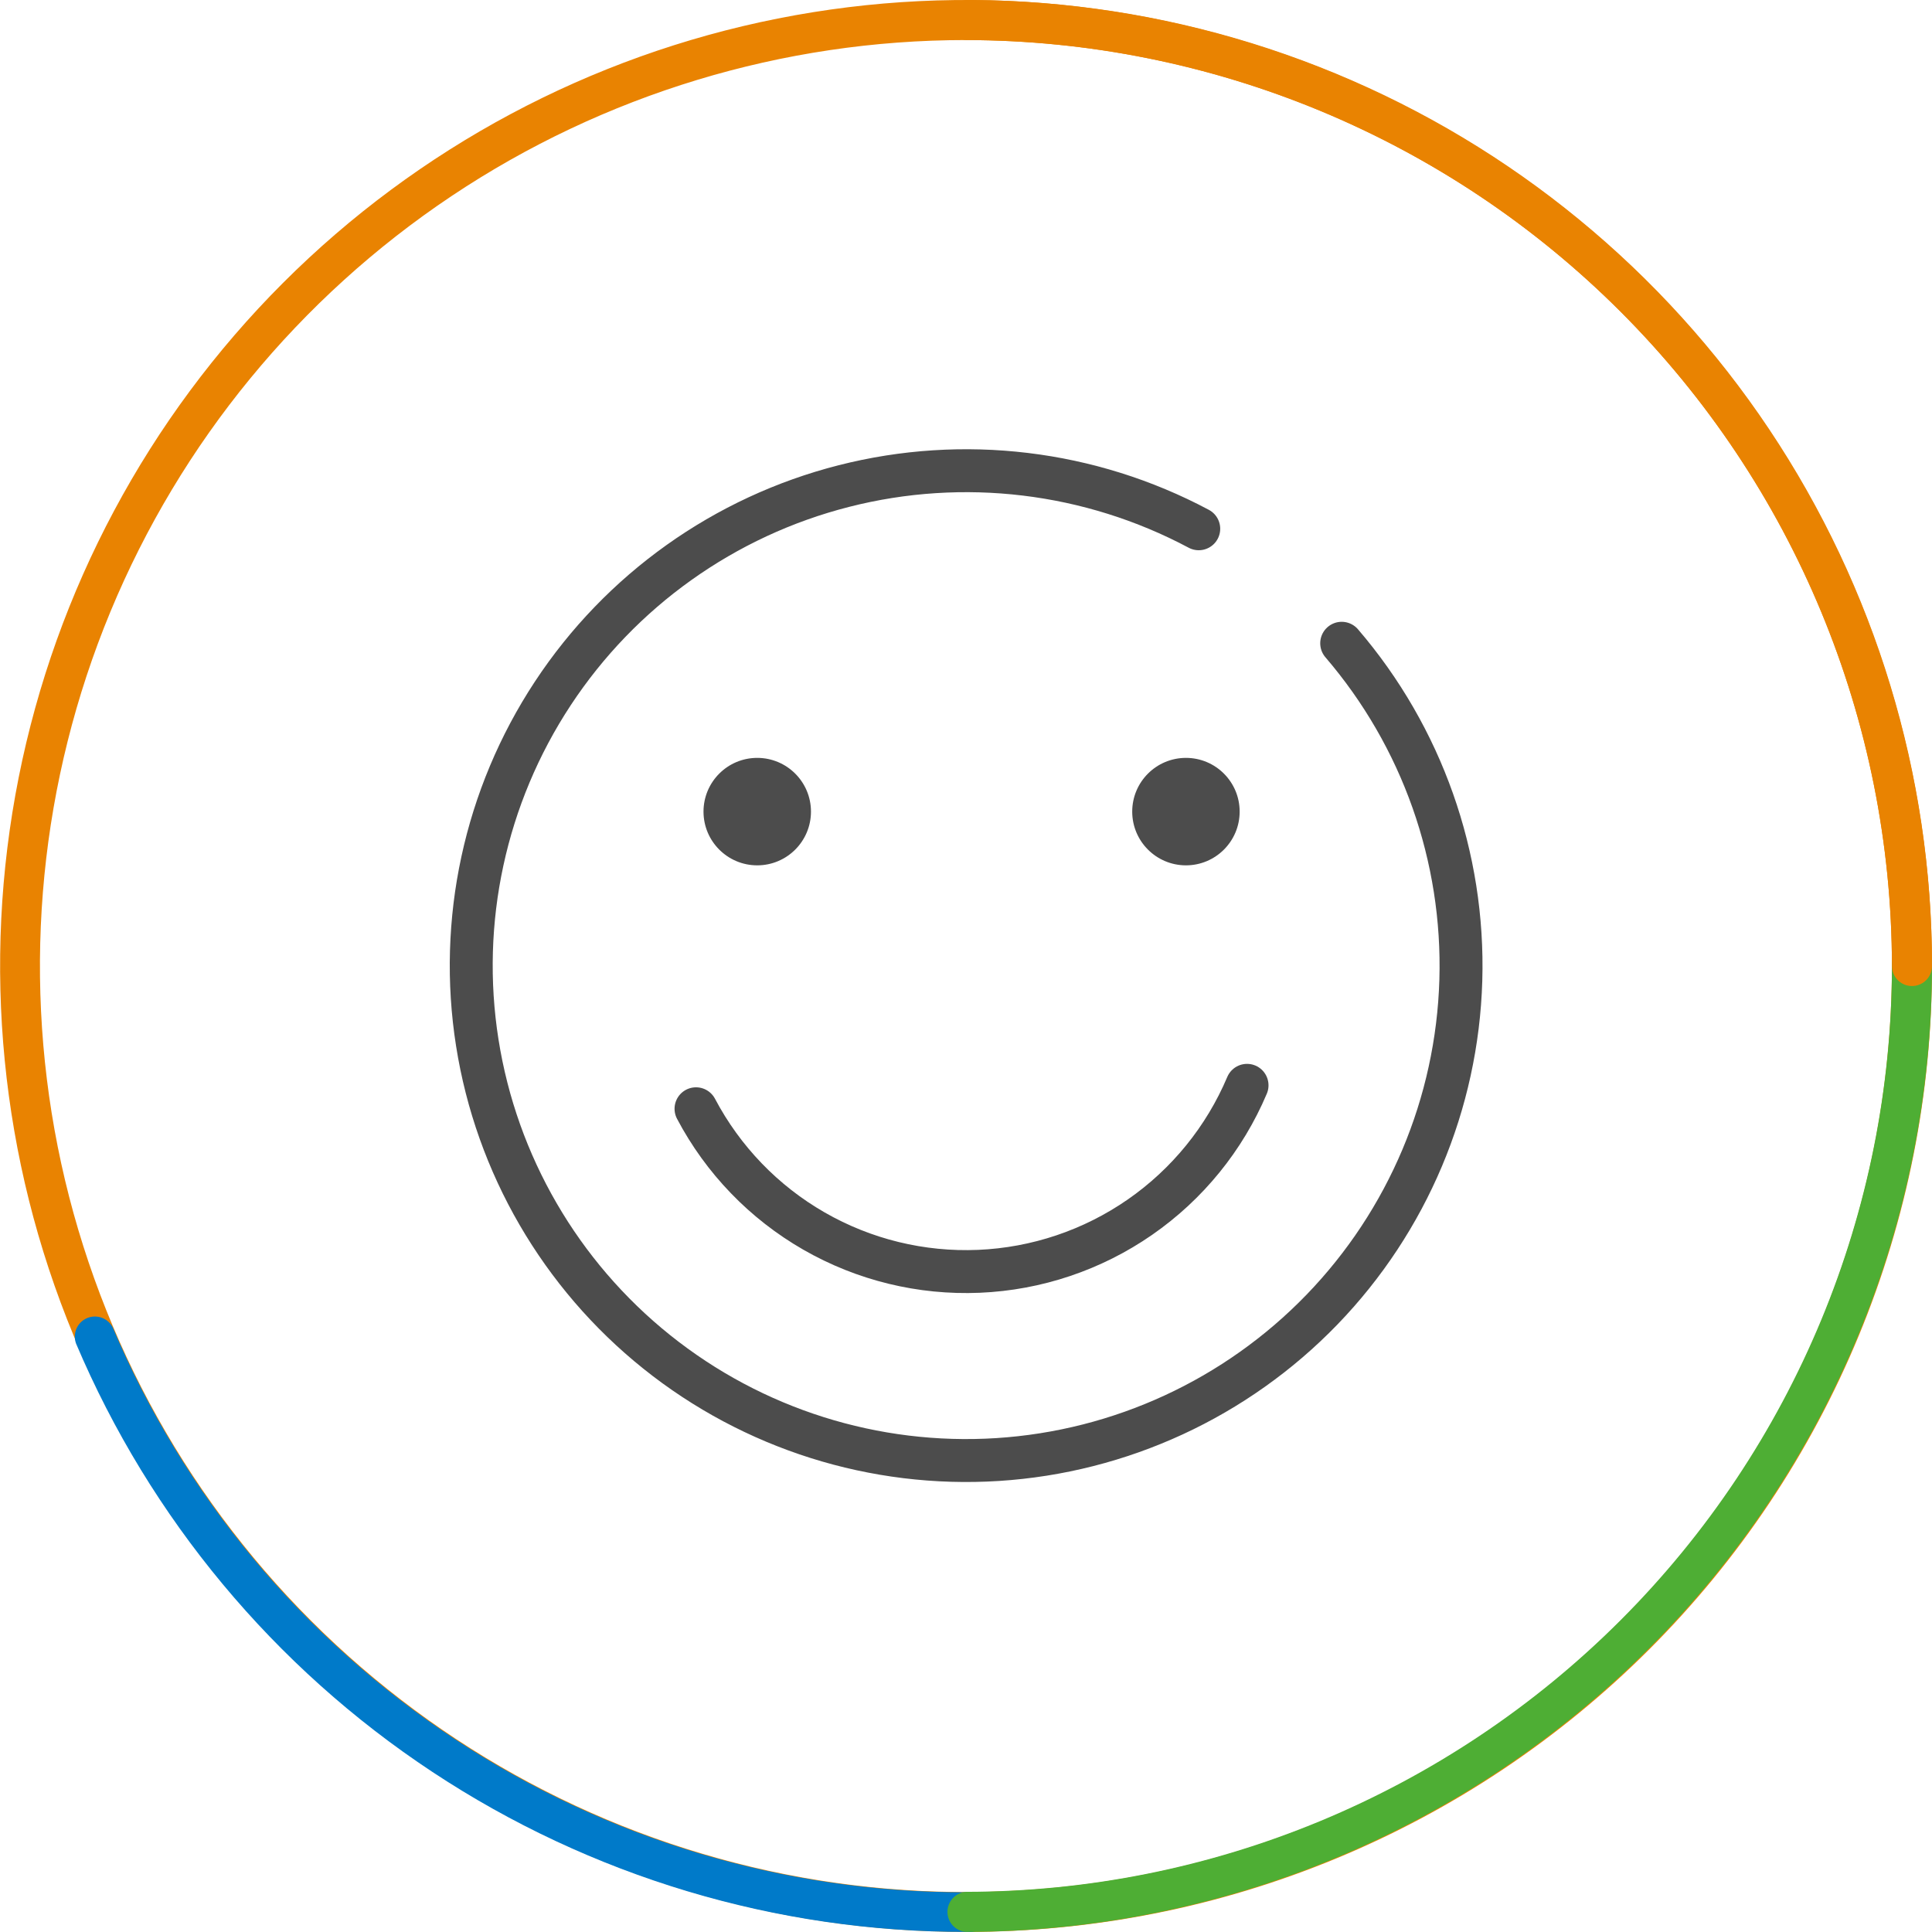 <svg width="90" height="90" viewBox="0 0 90 90" fill="none" xmlns="http://www.w3.org/2000/svg">
<g clip-path="url(#clip0)">
<path d="M62.501 29.966C66.242 34.325 68.221 39.922 68.051 45.664C67.882 51.405 65.575 56.876 61.583 61.006C57.591 65.135 52.201 67.626 46.469 67.991C40.737 68.355 35.075 66.567 30.593 62.976C26.11 59.385 23.129 54.25 22.234 48.576C21.338 42.903 22.593 37.099 25.752 32.302C28.911 27.505 33.746 24.06 39.312 22.642C44.878 21.223 50.773 21.933 55.842 24.632" stroke="#4C4C4C" stroke-width="2" stroke-linecap="round" stroke-linejoin="round"/>
<path d="M58.092 50.559C57.044 53.037 55.314 55.166 53.103 56.7C50.892 58.234 48.291 59.109 45.603 59.223C42.915 59.337 40.249 58.687 37.916 57.346C35.583 56.006 33.679 54.031 32.423 51.651" stroke="#4C4C4C" stroke-width="2" stroke-linecap="round" stroke-linejoin="round"/>
<path d="M35.275 40.311C36.657 40.311 37.778 39.19 37.778 37.808C37.778 36.426 36.657 35.305 35.275 35.305C33.893 35.305 32.772 36.426 32.772 37.808C32.772 39.19 33.893 40.311 35.275 40.311Z" fill="#4C4C4C"/>
<path d="M55.246 40.311C56.628 40.311 57.748 39.19 57.748 37.808C57.748 36.426 56.628 35.305 55.246 35.305C53.864 35.305 52.743 36.426 52.743 37.808C52.743 39.19 53.864 40.311 55.246 40.311Z" fill="#4C4C4C"/>
<path d="M45.003 89.995C36.103 89.995 27.403 87.356 20.003 82.412C12.604 77.467 6.836 70.439 3.43 62.217C0.025 53.995 -0.867 44.947 0.87 36.219C2.606 27.49 6.892 19.472 13.184 13.179C19.477 6.886 27.495 2.601 36.224 0.865C44.953 -0.872 54 0.019 62.222 3.425C70.445 6.831 77.472 12.598 82.417 19.998C87.361 27.398 90 36.098 90 44.997C90.006 50.908 88.846 56.762 86.587 62.224C84.328 67.686 81.013 72.649 76.834 76.829C72.654 81.008 67.692 84.323 62.229 86.582C56.767 88.841 50.913 90.001 45.003 89.995ZM45.003 1.866C36.471 1.865 28.13 4.394 21.035 9.133C13.941 13.873 8.411 20.61 5.145 28.492C1.88 36.375 1.025 45.049 2.689 53.417C4.354 61.785 8.462 69.472 14.495 75.505C20.528 81.538 28.215 85.647 36.583 87.311C44.951 88.975 53.625 88.12 61.508 84.855C69.39 81.589 76.127 76.059 80.867 68.965C85.606 61.87 88.135 53.529 88.134 44.997C88.121 33.562 83.573 22.599 75.487 14.513C67.401 6.428 56.438 1.879 45.003 1.866Z" fill="#E98301"/>
<path d="M45.002 89.995C36.163 90.009 27.516 87.418 20.142 82.543C12.768 77.67 6.995 70.73 3.544 62.592C3.46 62.367 3.466 62.117 3.56 61.896C3.655 61.674 3.832 61.498 4.053 61.404C4.275 61.309 4.524 61.304 4.75 61.389C4.975 61.473 5.159 61.642 5.263 61.859C8.565 69.66 14.094 76.314 21.157 80.99C28.221 85.666 36.506 88.157 44.977 88.15C45.111 88.126 45.248 88.131 45.379 88.165C45.511 88.2 45.633 88.262 45.738 88.349C45.843 88.435 45.927 88.543 45.986 88.665C46.045 88.788 46.076 88.922 46.078 89.057C46.08 89.193 46.052 89.328 45.997 89.452C45.941 89.576 45.86 89.686 45.757 89.775C45.655 89.864 45.535 89.93 45.404 89.968C45.274 90.006 45.137 90.015 45.002 89.995Z" fill="#007AC9"/>
<path d="M45.002 89.995C44.767 89.978 44.547 89.872 44.386 89.699C44.225 89.526 44.136 89.298 44.136 89.062C44.136 88.826 44.225 88.599 44.386 88.425C44.547 88.252 44.767 88.147 45.002 88.129C56.438 88.116 67.401 83.567 75.487 75.481C83.573 67.396 88.121 56.433 88.134 44.998C88.125 44.869 88.142 44.74 88.185 44.619C88.227 44.498 88.294 44.386 88.382 44.292C88.469 44.198 88.576 44.123 88.693 44.071C88.811 44.02 88.939 43.993 89.067 43.993C89.196 43.993 89.323 44.02 89.441 44.071C89.559 44.123 89.665 44.198 89.752 44.292C89.84 44.386 89.907 44.498 89.95 44.619C89.992 44.74 90.01 44.869 90 44.998C89.987 56.927 85.242 68.365 76.806 76.801C68.37 85.237 56.932 89.982 45.002 89.995Z" fill="#4EAE34"/>
<path d="M89.07 45.933C88.947 45.934 88.825 45.91 88.711 45.863C88.597 45.816 88.494 45.747 88.407 45.66C88.32 45.573 88.251 45.47 88.204 45.356C88.157 45.242 88.134 45.12 88.134 44.998C88.121 33.562 83.573 22.599 75.487 14.513C67.401 6.428 56.438 1.879 45.002 1.866C44.767 1.848 44.547 1.742 44.386 1.569C44.225 1.396 44.136 1.169 44.136 0.933C44.136 0.697 44.225 0.469 44.386 0.296C44.547 0.123 44.767 0.017 45.002 0C56.932 0.015 68.369 4.76 76.804 13.196C85.24 21.631 89.985 33.068 90 44.998C90.001 45.12 89.977 45.242 89.931 45.355C89.884 45.468 89.816 45.572 89.729 45.659C89.643 45.745 89.54 45.815 89.427 45.861C89.314 45.909 89.192 45.933 89.07 45.933Z" fill="#E98301"/>
</g>
<defs>
<clipPath id="clip0">
<rect width="90" height="90" fill="white"/>
</clipPath>
</defs>
</svg>
